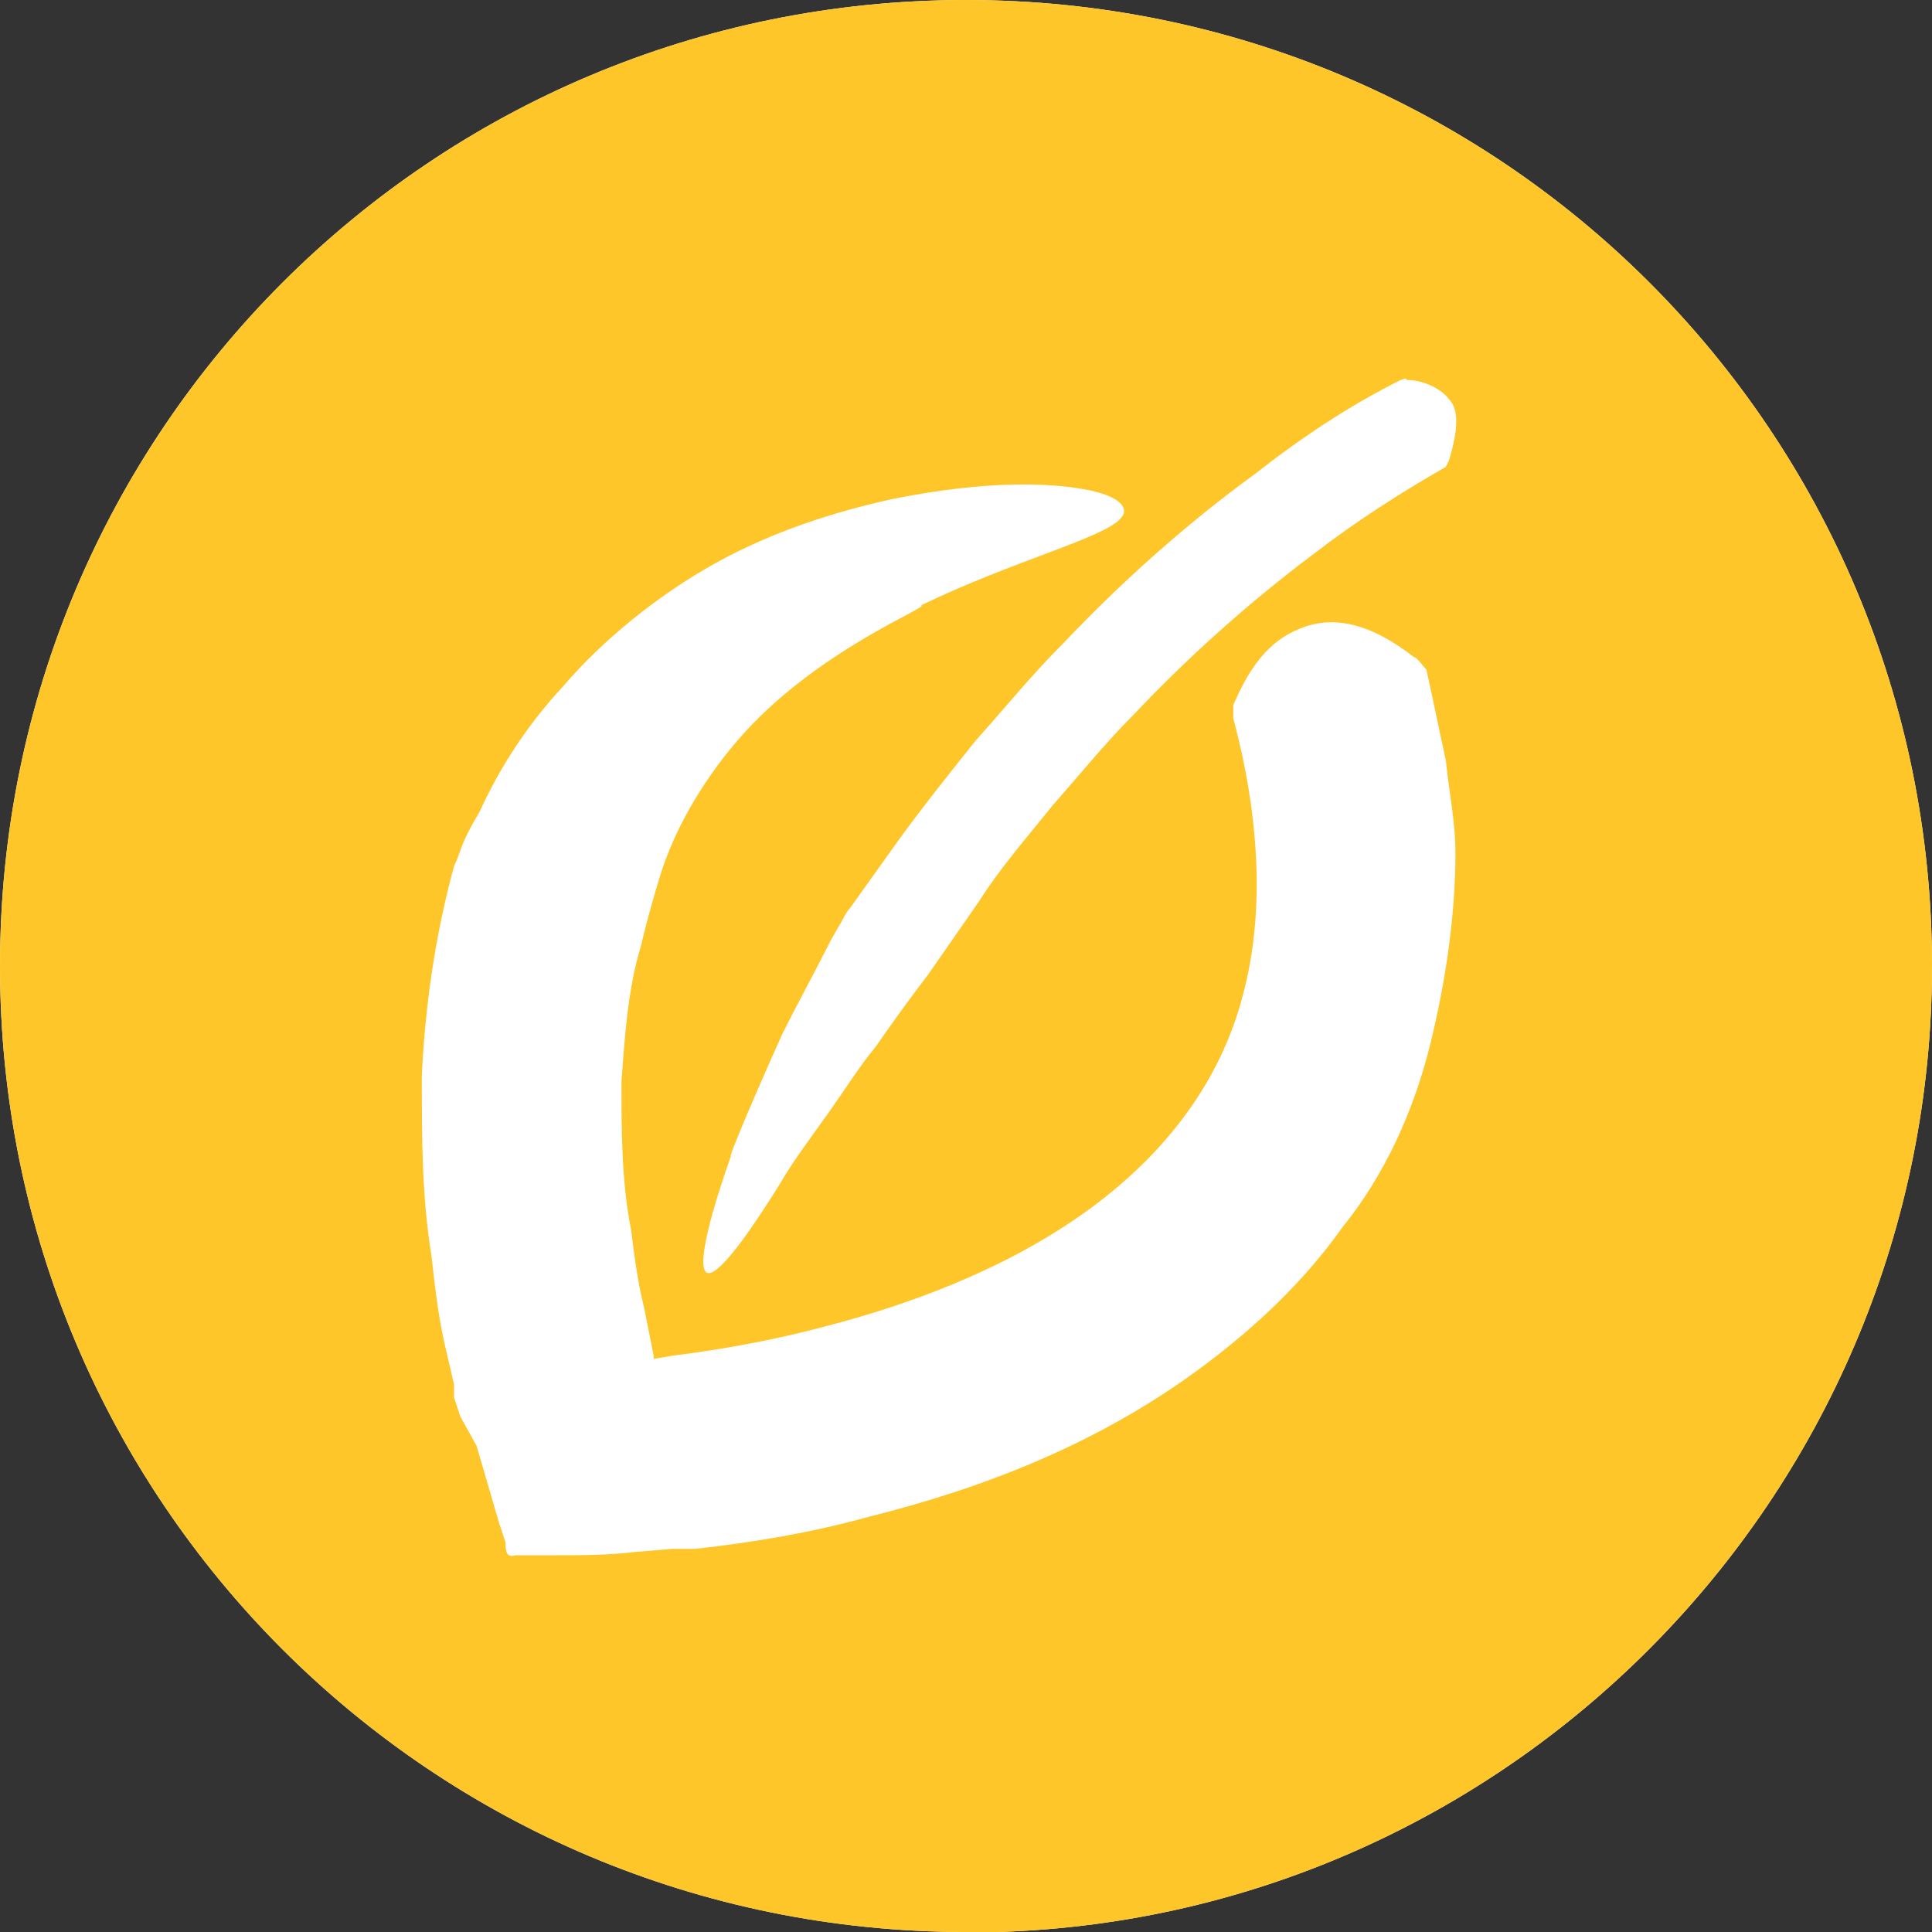 <?xml version="1.0" encoding="UTF-8"?>
<svg id="Layer_1" xmlns="http://www.w3.org/2000/svg" version="1.1" viewBox="0 0 60 60">
  <rect x="0" y="0" width="60" height="60" fill="#333333" stroke="none"/>
  <!-- Generator: Adobe Illustrator 29.5.1, SVG Export Plug-In . SVG Version: 2.1.0 Build 141)  -->
  <defs>
    <style>
      .st0 {
        fill: #fff;
      }

      .st1 {
        fill: #ffc629;
      }
    </style>
  </defs>
  <path class="st0" d="M30,0C13.4,0,0,13.4,0,30s13.4,30,30,30h1c16.1-.5,29-13.8,29-30C60,13.4,46.6,0,30,0Z"/>
  <path class="st1" d="M30,0C13.4,0,0,13.4,0,30s13.4,30,30,30h1c16.1-.5,29-13.8,29-30C60,13.4,46.6,0,30,0ZM44.4,32.5c-.5,2-1.4,4-2.7,5.6-1.2,1.7-2.7,3.1-4.3,4.3-3.2,2.4-6.8,3.8-10.4,4.7-1.8.5-3.6.8-5.4,1h-.7l-1.2.1c-.8.1-1.7.1-2.5.1h-1.2c-.3.1-.3-.2-.3-.4l-.2-.6-.7-2.4-.5-.9-.2-.6v-.4l-.3-1.3c-.2-.9-.3-1.8-.4-2.7-.3-1.8-.3-3.7-.3-5.6.1-2.1.4-4.3,1-6.5,0,0,.1-.2.2-.5.1-.3.3-.7.6-1.2.5-1.1,1.3-2.5,2.6-3.9,1.2-1.4,2.9-2.8,4.7-3.8,1.8-1,3.7-1.6,5.5-2,3-.6,4.9-.5,6-.3s1.4.6,1.1.9c-.5.6-3.3,1.3-6.2,2.7.4,0-3.3,1.4-5.7,4.2-1.2,1.4-2,2.9-2.4,4.2-.4,1.3-.6,2.2-.6,2.2-.4,1.3-.5,2.8-.6,4.2,0,1.5,0,3.1.3,4.6.1.8.2,1.6.4,2.4l.3,1.5v.1l.6-.1c1.6-.2,3.2-.5,4.7-.9,3.1-.8,6-2,8.3-3.7s4-3.9,4.7-6.6c.7-2.6.5-5.6-.3-8.6v-.4c.3-.7.8-1.7,1.7-2.2s2.1-.7,3.9.7c.1,0,.3.3.4.4.2.9.4,1.9.6,2.8.1,1,.3,1.9.3,2.9 0,1.9-.3,4-.8,6ZM45,14.3l-.1.2c-1.4.8-2.8,1.7-4.1,2.7-2,1.5-3.9,3.2-5.6,5-.9.9-1.7,1.9-2.5,2.8-.8,1-1.6,1.9-2.3,3l-1.6,2.3s-.7.9-1.6,2.2c-.5.6-1,1.4-1.5,2.1-.5.7-1.1,1.5-1.5,2.2-3,4.8-2.7,2.5-1.5-.9-.1.1.7-1.8,1.6-3.8.5-1,1-1.9,1.4-2.7.2-.4.4-.7.5-.9.1-.2.2-.3.2-.3l1.5-2.1c.8-1.1,1.6-2.1,2.4-3.1.9-1,1.7-2,2.7-3,1.8-1.9,3.8-3.7,6-5.3,1.4-1.1,2.9-2.1,4.5-2.9.1,0,.1-.1.2,0,.4,0,1,.2,1.3.6.3.3.3.9-0,1.9Z"/>
</svg>